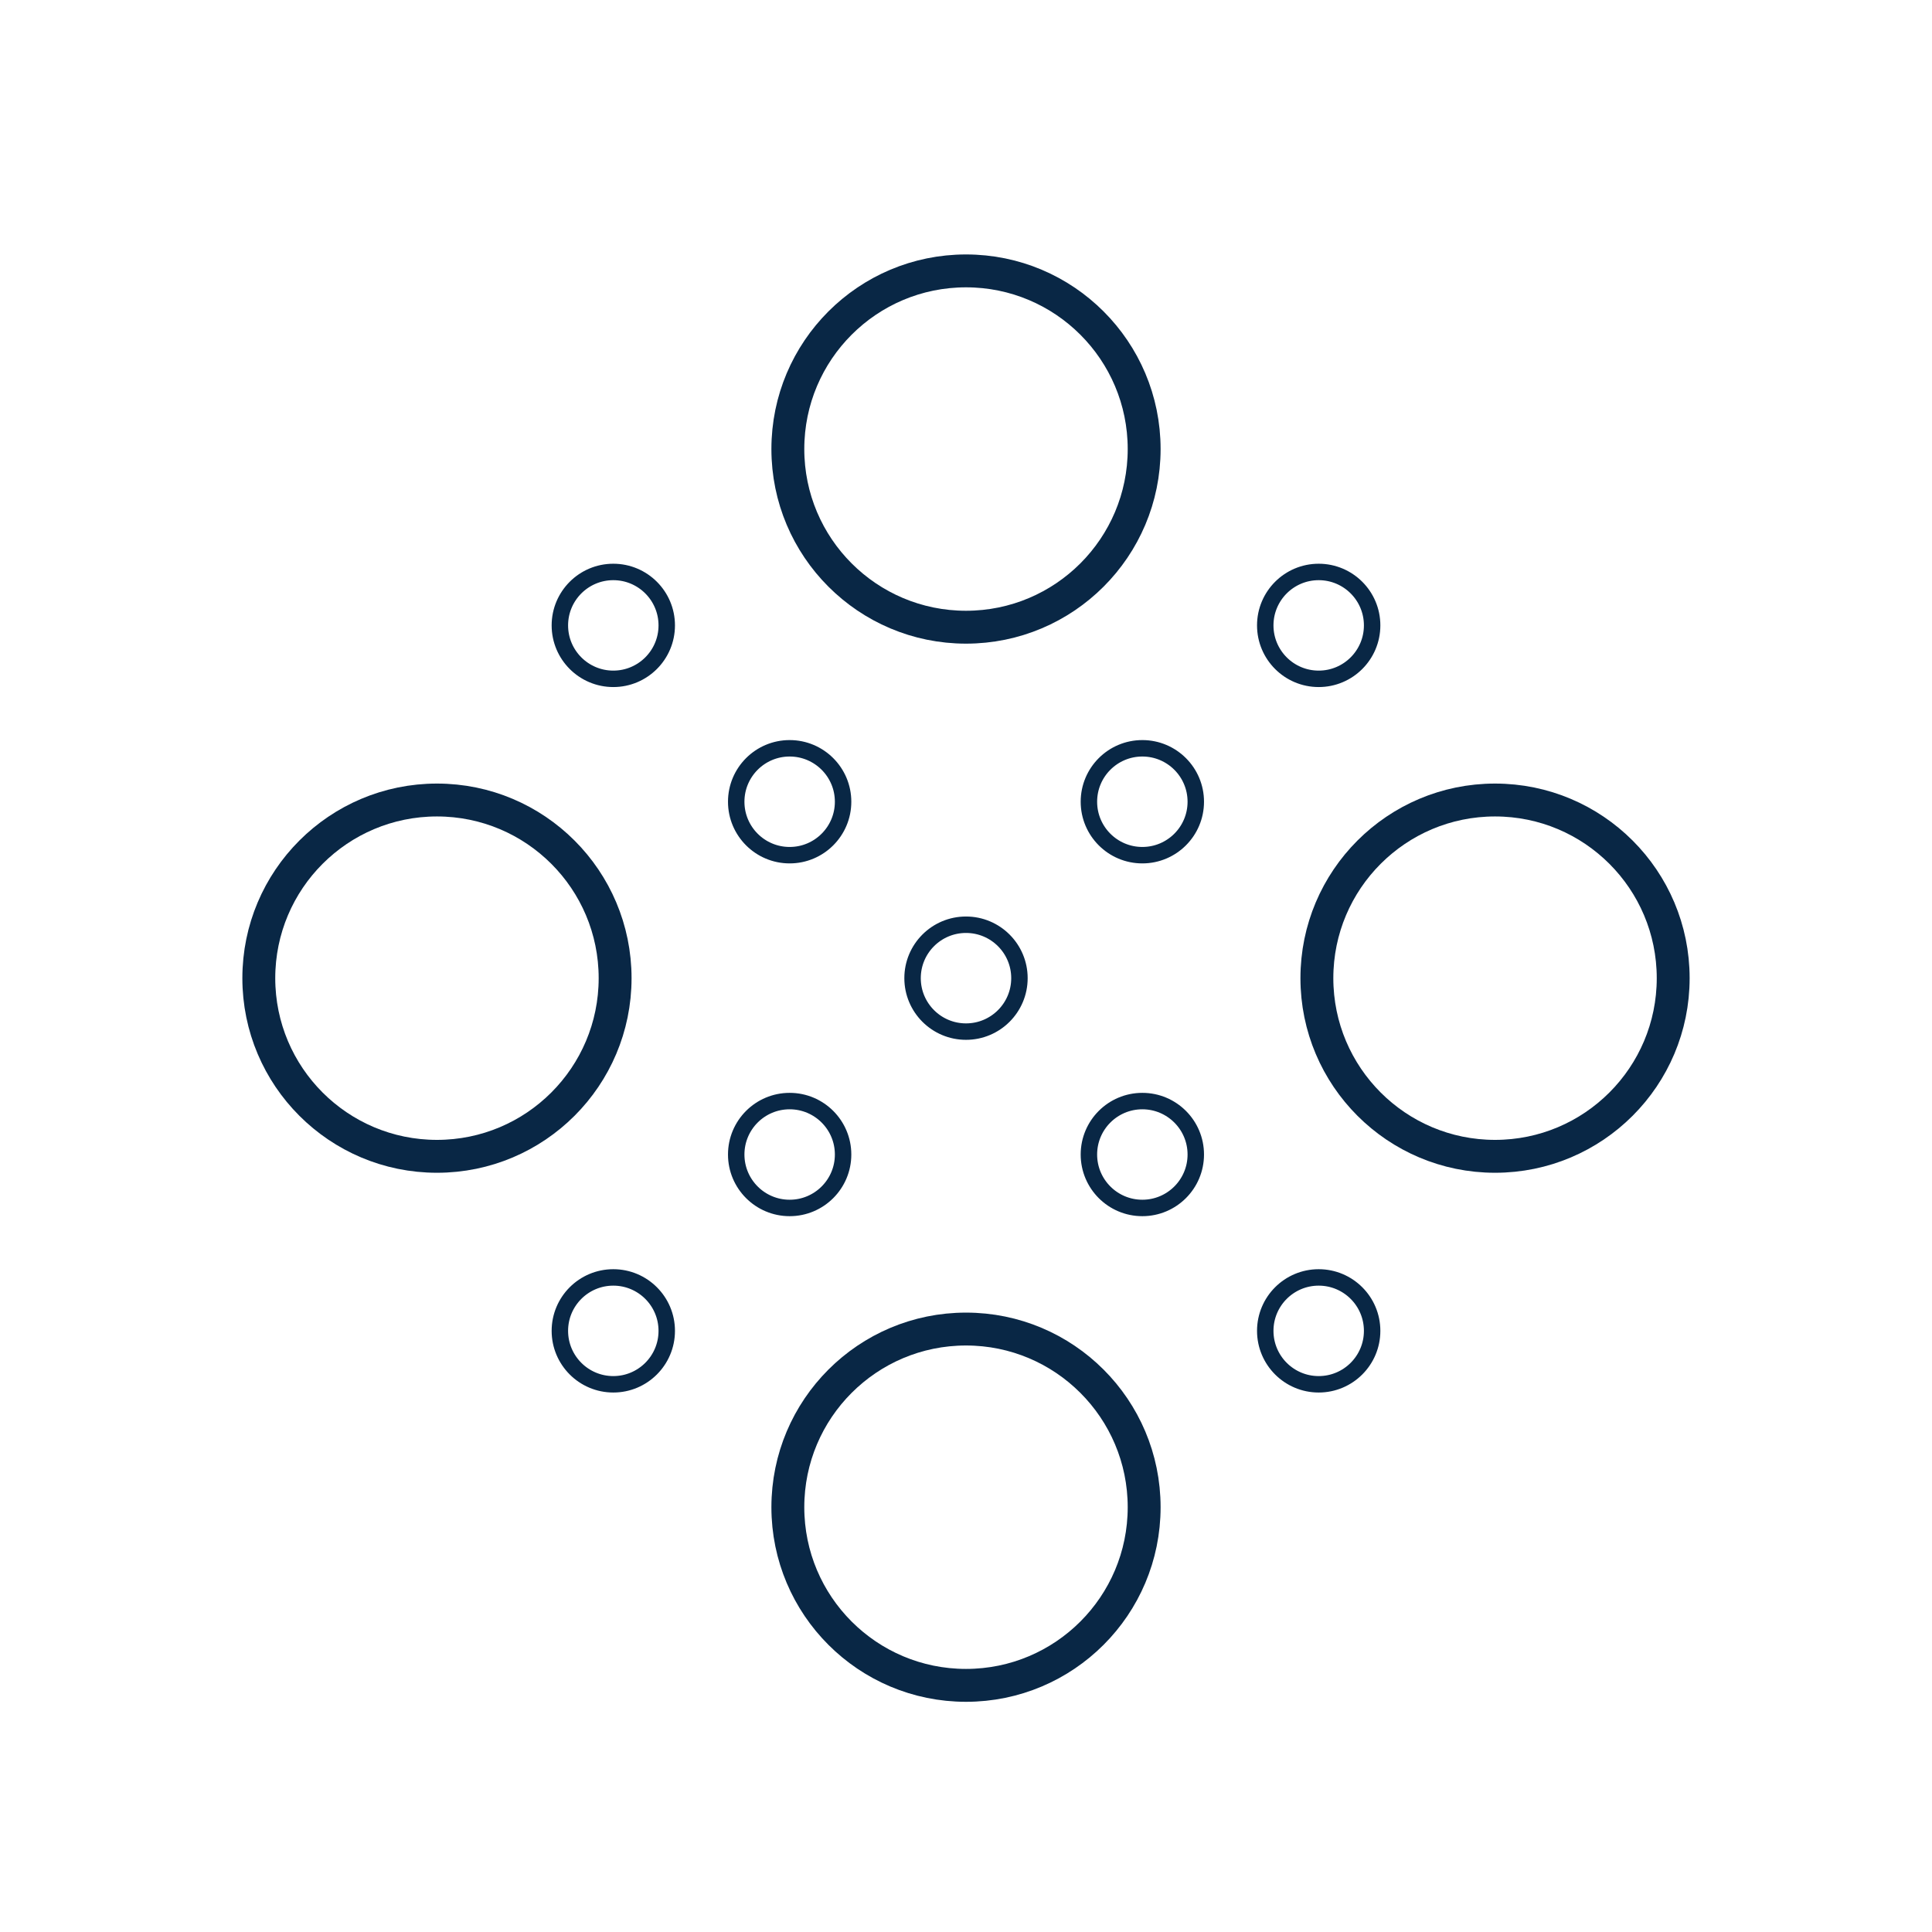 <svg xmlns="http://www.w3.org/2000/svg" viewBox="0 0 235 235"><defs><style>.cls-1,.cls-2{fill:none;stroke:#092745;stroke-miterlimit:10;}.cls-1{stroke-width:2px;}.cls-2{stroke-width:4px;}</style></defs><g id="Dark_lines" data-name="Dark lines"><circle class="cls-1" cx="160.4" cy="76.07" r="6.5"/><circle class="cls-2" cx="117.5" cy="54.62" r="21.67"/><circle class="cls-2" cx="181.85" cy="118.98" r="21.67"/><circle class="cls-2" cx="53.15" cy="118.98" r="21.67"/><circle class="cls-2" cx="117.5" cy="183.33" r="21.67"/><circle class="cls-1" cx="138.95" cy="97.52" r="6.5"/><circle class="cls-1" cx="74.6" cy="76.07" r="6.5"/><circle class="cls-1" cx="96.05" cy="97.52" r="6.5"/><circle class="cls-1" cx="117.5" cy="118.98" r="6.5"/><circle class="cls-1" cx="138.95" cy="140.43" r="6.5"/><circle class="cls-1" cx="160.4" cy="161.88" r="6.5"/><circle class="cls-1" cx="96.05" cy="140.43" r="6.5"/><circle class="cls-1" cx="74.6" cy="161.88" r="6.5"/></g></svg>